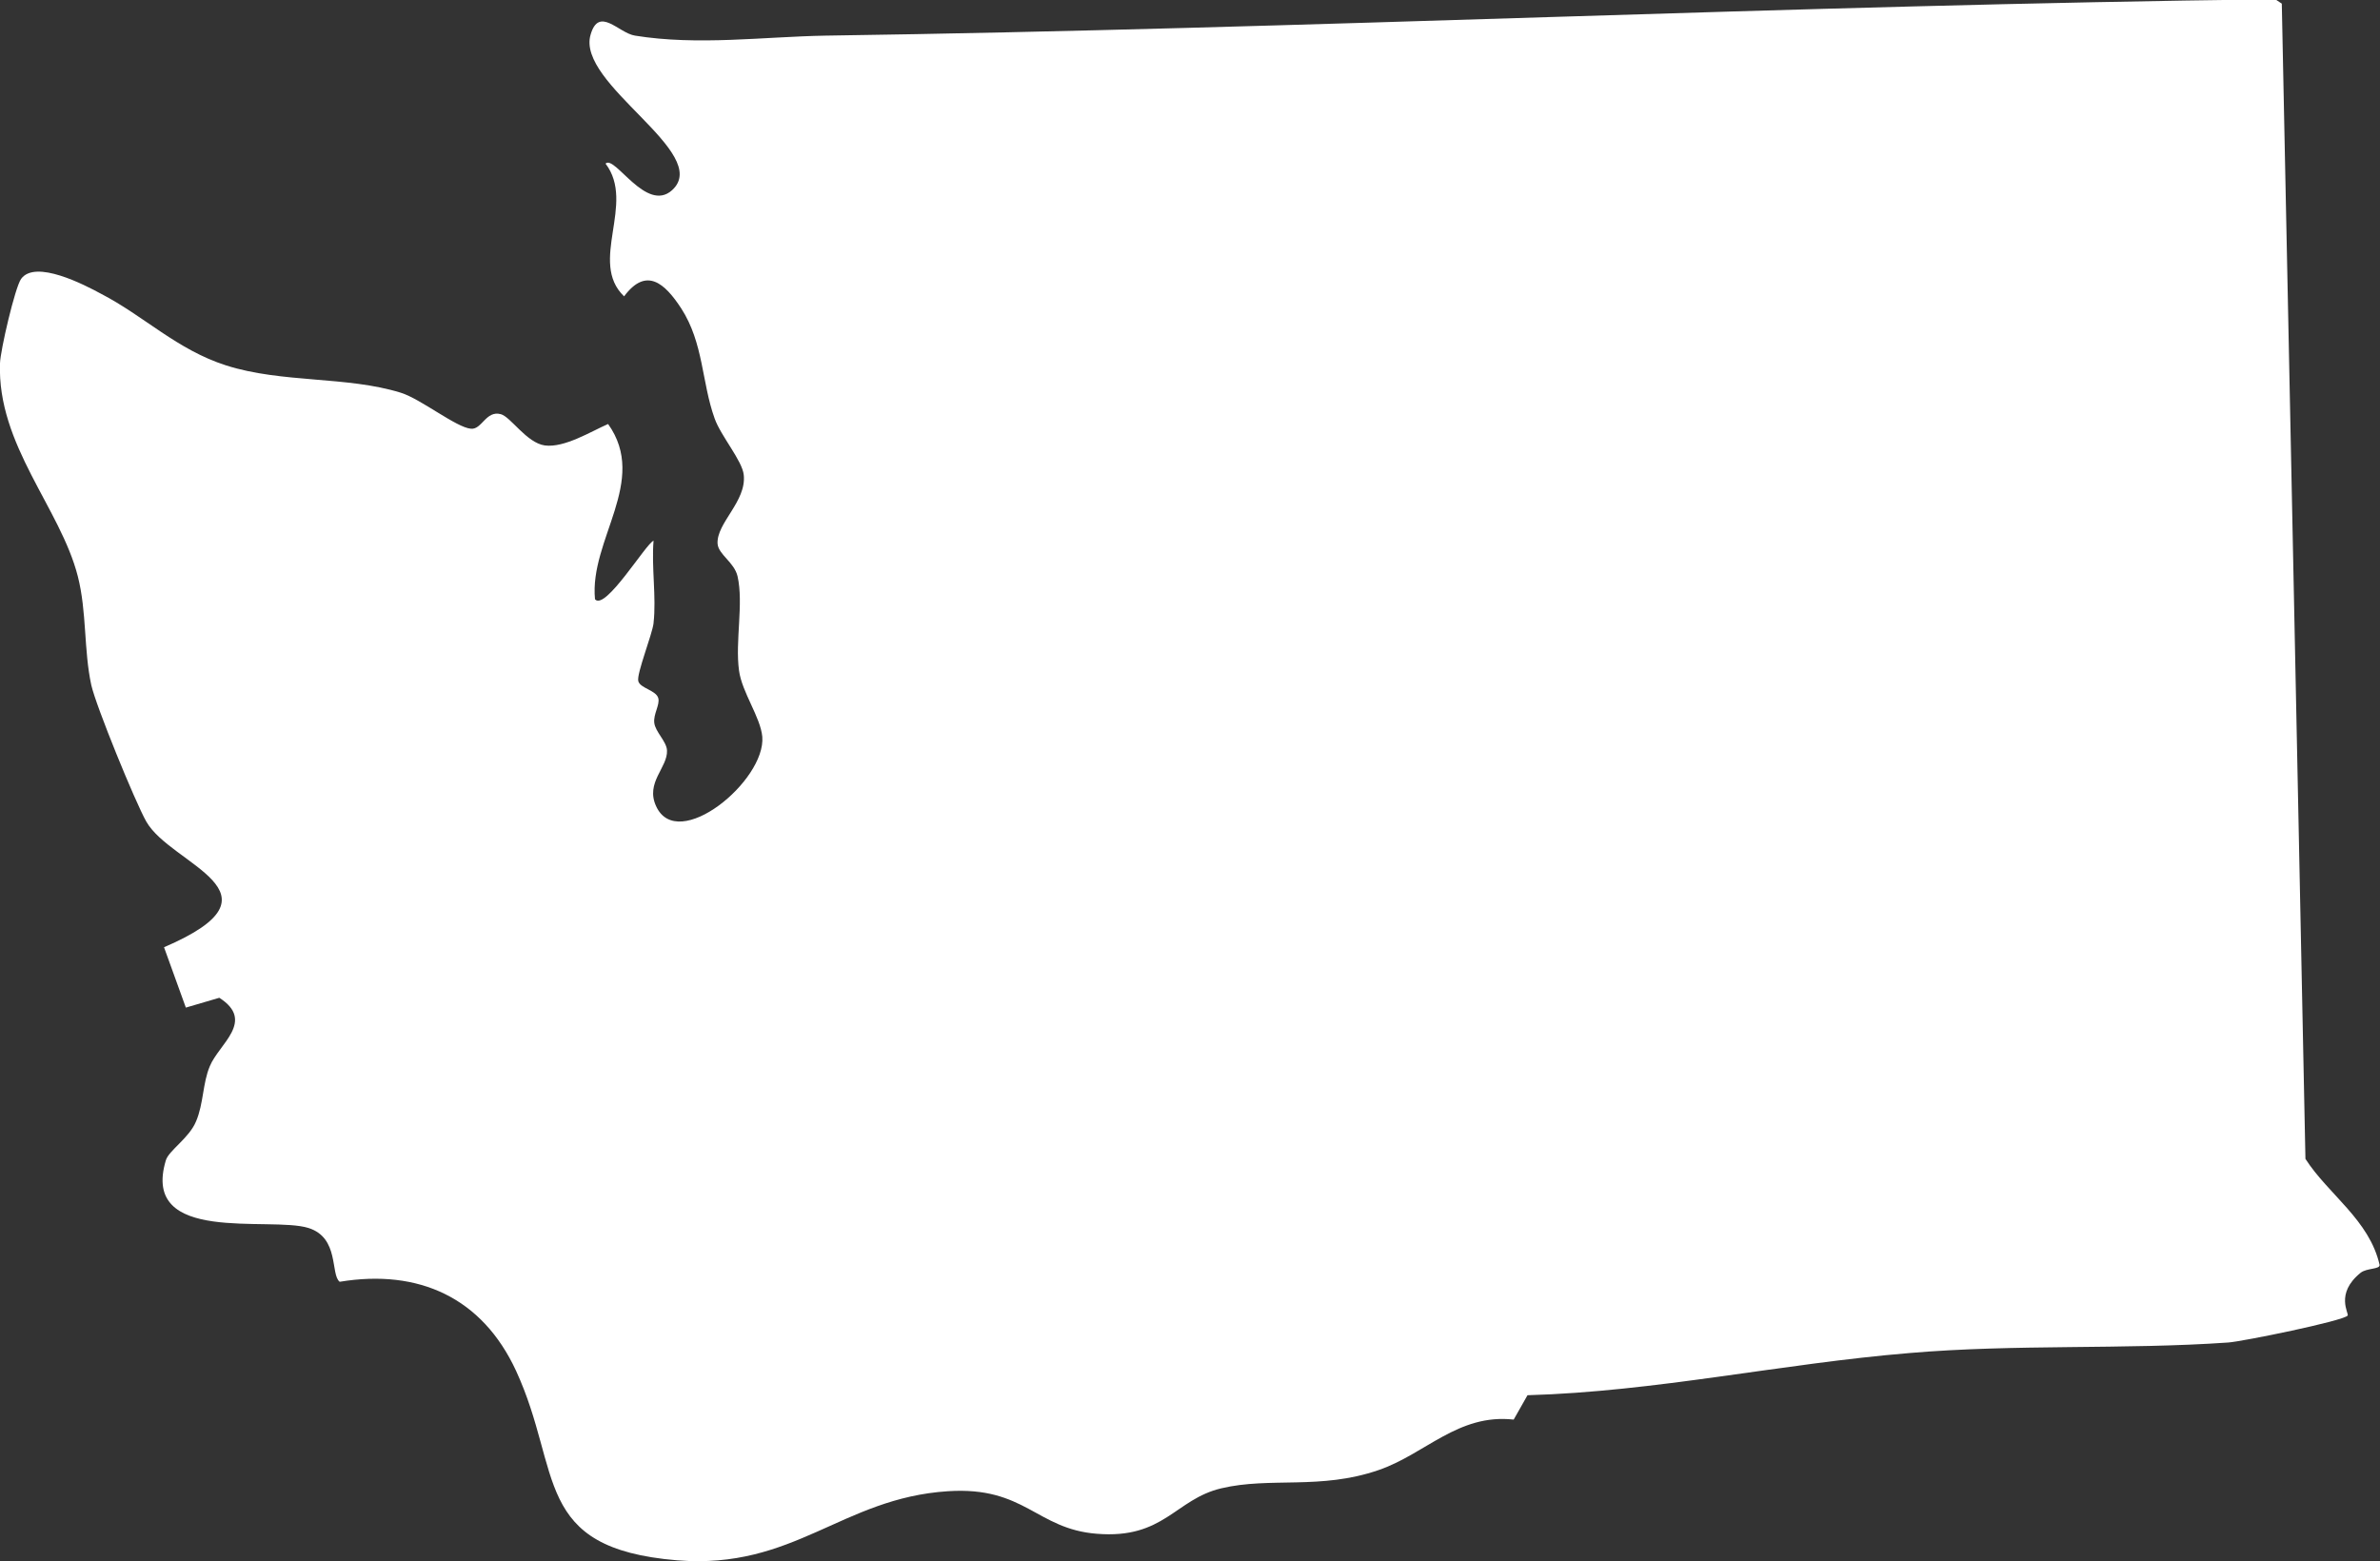 <?xml version="1.0" encoding="UTF-8"?>
<svg id="Layer_2" data-name="Layer 2" xmlns="http://www.w3.org/2000/svg" viewBox="0 0 65.44 42.94">
  <rect x="0" y="0" width="65.44" height="42.94" fill="#333333" stroke="none"/>
  <defs>
    <style>
      .cls-1 {
        fill: #fff;
      }
    </style>
  </defs>
  <g id="Layer_1-2" data-name="Layer 1">
    <path class="cls-1" d="M17.97,17.14c-.04.32-.47,1.39-.42,1.59s.49.25.55.47c.05.18-.14.44-.11.68.03.25.34.51.35.76.02.47-.6.88-.3,1.53.59,1.3,3.02-.7,2.92-1.91-.05-.54-.56-1.22-.64-1.82-.11-.8.13-1.84-.04-2.59-.09-.39-.53-.6-.55-.9-.03-.57.8-1.16.72-1.89-.04-.39-.63-1.07-.8-1.55-.36-1-.3-2.07-.92-3.03-.45-.69-.96-1.15-1.57-.33-.99-.95.33-2.55-.51-3.65.25-.25,1.12,1.37,1.83.73,1.12-1.02-2.65-2.92-2.24-4.28.23-.79.77-.04,1.22.03,1.73.28,3.53.03,5.24,0,13.3-.19,26.56-.84,39.86-1l.18.12.65,31.77c.63.98,1.76,1.68,2.04,2.92,0,.12-.35.08-.52.21-.72.58-.31,1.13-.36,1.18-.13.15-2.88.71-3.28.74-2.86.2-5.86.04-8.77.29-3.51.29-6.98,1.06-10.5,1.16l-.38.67c-1.53-.17-2.43.95-3.72,1.39-1.6.55-2.97.18-4.32.5-1.27.3-1.57,1.4-3.42,1.25-1.67-.13-1.97-1.31-4.1-1.17-2.92.19-4.22,2.16-7.44,1.9-4-.33-3.15-2.43-4.43-5.21-.93-2.01-2.67-2.81-4.85-2.45-.26-.2,0-1.21-.86-1.48-1.06-.33-4.62.47-3.92-1.86.08-.27.64-.61.83-1.07.21-.49.18-1.05.38-1.52.25-.61,1.26-1.24.26-1.88l-.92.27-.6-1.66c3.52-1.51.19-2.25-.49-3.46-.3-.53-1.38-3.17-1.51-3.75-.21-.97-.12-2.01-.37-2.99C1.66,13.97-.08,12.24,0,9.99c.01-.35.41-2.08.58-2.32.39-.54,1.74.16,2.2.41,1.18.61,2.09,1.54,3.44,1.97,1.54.49,3.32.29,4.8.75.55.17,1.53.96,1.93.99.3.03.41-.51.82-.4.27.07.71.79,1.21.86.54.07,1.26-.38,1.74-.59,1.12,1.57-.52,3.18-.36,4.82.28.33,1.4-1.53,1.61-1.61-.06.73.08,1.55,0,2.26Z"/>
  </g>
</svg>